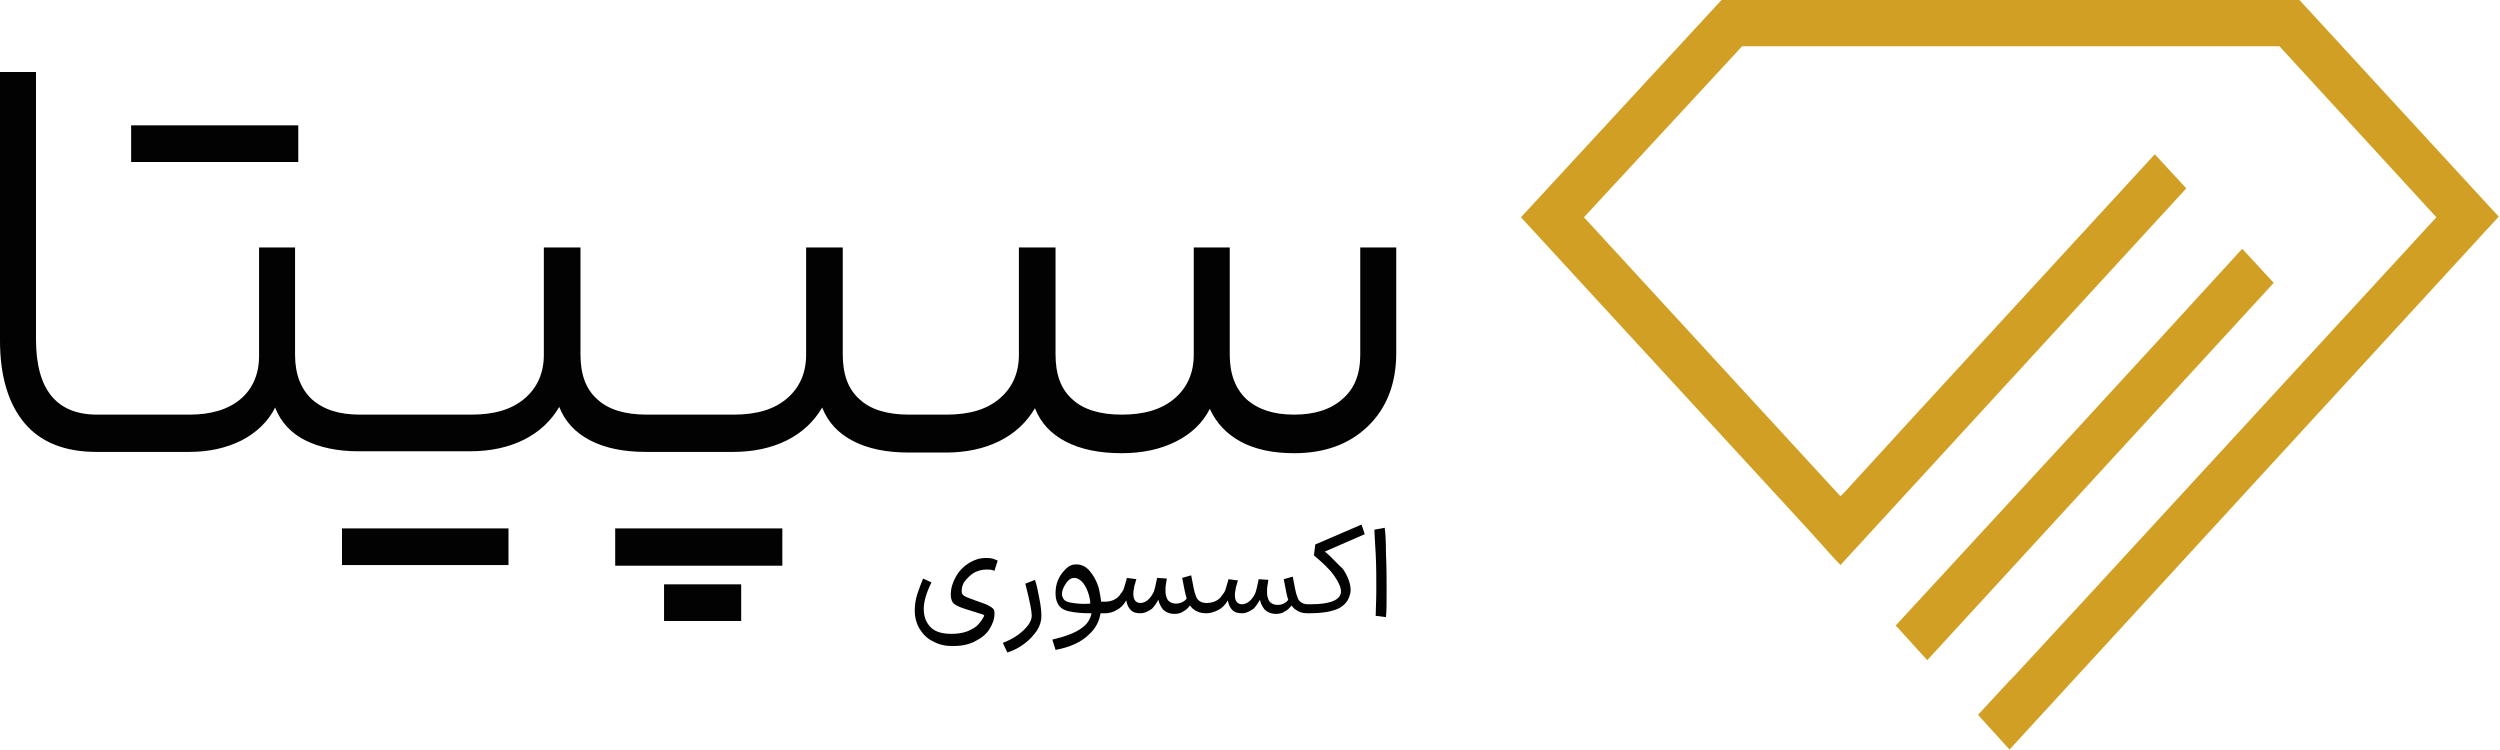 <svg xmlns="http://www.w3.org/2000/svg" xmlns:xlink="http://www.w3.org/1999/xlink" id="Layer_1" x="0px" y="0px" viewBox="0 0 388.9 116.7" style="enable-background:new 0 0 388.9 116.7;" xml:space="preserve"><style type="text/css">	.st0{fill-rule:evenodd;clip-rule:evenodd;fill:#D19F24;}	.st1{fill-rule:evenodd;clip-rule:evenodd;fill:#020203;}	.st2{fill:#020203;}</style><path class="st0" d="M312.8,0h-45l-31.2,33.8l44.8,48.7l3.6,4l1.3,1.4l53.8-58.6l-4.9-5.3l-37.5,40.8l0,0L287,76.5l-0.7,0.7h0 l-39.9-43.4L271,7.2h83.6L379,33.8l-54.9,59.7l0,0l-10.8,11.7l-0.7,0.7l0,0l-4.9,5.3l4.9,5.4l76.1-82.9L357.7,0H312.8L312.8,0z  M348.8,38.7l4.9,5.3l-53.9,58.7l-4.9-5.4C312.9,77.8,330.9,58.3,348.8,38.7z"></path><polygon class="st1" points="79.1,82.2 79.1,87.9 53.2,87.9 53.2,82.2 79.1,82.2 "></polygon><g>	<rect x="20.4" y="19.5" class="st1" width="26" height="5.7"></rect>	<g>		<path class="st1" d="M141.4,64.5c-3.4,0-6-0.8-7.7-2.4c-1.8-1.6-2.6-3.9-2.6-7V38.5h-5.7v16.7c0,2.8-1,5.1-3,6.8   c-2,1.7-4.7,2.5-8.3,2.5h-13.5c-3.4,0-6-0.8-7.7-2.4c-1.8-1.6-2.6-3.9-2.6-7V38.5h-5.7v16.7c0,2.8-1,5.1-3,6.8   c-2,1.7-4.7,2.5-8.3,2.5l-15.3,0H56c-3.3,0-5.7-0.8-7.5-2.4c-1.7-1.6-2.6-3.9-2.6-6.9V38.5h-5.6v16.9c0,2.8-1,5.1-2.9,6.7   c-1.9,1.6-4.6,2.4-7.9,2.4H17h-1.9c-6.3,0-9.5-3.9-9.5-11.7V11.2H0V53c0,5.5,1.3,9.8,3.8,12.8c2.5,3,6.3,4.5,11.2,4.5h2h0h0h12.4   c3.1,0,5.8-0.6,8.2-1.8c2.3-1.2,4.1-2.9,5.2-5.1c0.9,2.3,2.5,4,4.7,5.1c2.2,1.1,5,1.7,8.2,1.7h2l15.4,0c3.2,0,6-0.6,8.4-1.8   c2.4-1.2,4.2-2.9,5.5-5.1c0.9,2.3,2.5,4,4.8,5.2c2.3,1.2,5.2,1.8,8.7,1.8l13.5,0c3.2,0,6-0.6,8.4-1.8c2.4-1.2,4.2-2.9,5.5-5.1   c0.9,2.3,2.5,4,4.8,5.2c2.3,1.2,5.2,1.8,8.7,1.8v0h5.7c3.2,0,6-0.6,8.4-1.8c2.4-1.2,4.2-2.9,5.5-5.1c0.9,2.3,2.5,4,4.8,5.2   c2.3,1.2,5.2,1.8,8.7,1.8c3.2,0,6-0.6,8.4-1.8c2.4-1.2,4.2-2.9,5.3-5.1c1,2.2,2.6,3.9,4.8,5.1c2.2,1.2,5,1.8,8.3,1.8   c4.8,0,8.6-1.4,11.5-4.2c2.9-2.8,4.4-6.6,4.4-11.4V38.5h-5.6v16.7c0,3-0.9,5.3-2.8,6.9c-1.8,1.6-4.3,2.4-7.5,2.4s-5.6-0.8-7.4-2.4   c-1.7-1.6-2.6-3.9-2.6-6.9V38.5h-5.6v16.7c0,2.8-1,5.1-3,6.8c-2,1.7-4.7,2.5-8.2,2.5c-3.4,0-6-0.8-7.7-2.4c-1.8-1.6-2.6-3.9-2.6-7   V38.5h-5.7v16.7c0,2.8-1,5.1-3,6.8c-2,1.7-4.7,2.5-8.3,2.5L141.4,64.5z"></path>	</g></g><polygon class="st1" points="121.7,82.2 121.7,88 95.7,88 95.7,82.2 121.7,82.2 "></polygon><polygon class="st1" points="115.3,90.9 115.3,96.6 103.3,96.6 103.3,90.9 115.3,90.9 "></polygon><g>	<path class="st2" d="M143.7,94.7c0,1.3,0.4,2.2,1.1,2.9c0.7,0.7,1.8,1,3.2,1c0.9,0,1.7-0.1,2.5-0.4c0.7-0.3,1.3-0.6,1.7-1.1  c0.4-0.4,0.7-0.9,0.9-1.3c0-0.1-0.1-0.2-0.5-0.3c-0.3-0.1-1-0.3-1.9-0.6c-1-0.3-1.8-0.6-2.2-0.9c-0.4-0.3-0.6-0.8-0.6-1.5  c0-1,0.3-1.9,0.8-2.8s1.2-1.6,2-2.1c0.8-0.5,1.7-0.8,2.6-0.8c0.4,0,0.7,0,1.1,0.1c0.3,0.1,0.6,0.2,0.8,0.3l-0.5,1.6  c-0.4-0.2-0.8-0.2-1.3-0.2c-0.7,0-1.3,0.2-1.9,0.5c-0.6,0.4-1,0.8-1.4,1.3c-0.4,0.5-0.5,1.1-0.5,1.6c0,0.3,0.1,0.5,0.4,0.7  c0.3,0.2,0.9,0.4,1.7,0.7c0.8,0.3,1.5,0.5,1.9,0.7c0.4,0.2,0.7,0.4,0.9,0.6c0.2,0.2,0.2,0.5,0.2,0.8c0,0.8-0.3,1.6-0.8,2.4  s-1.3,1.4-2.3,1.9c-1,0.5-2.1,0.7-3.4,0.7c-1.1,0-2.1-0.2-3-0.7c-0.9-0.4-1.6-1.1-2.1-1.9s-0.8-1.8-0.8-2.9c0-0.8,0.1-1.7,0.4-2.6  c0.3-0.9,0.6-1.7,0.9-2.4l1.3,0.6C144.1,92.2,143.7,93.6,143.7,94.7z"></path>	<path class="st2" d="M158.3,98.8c0.7-0.5,1.2-1,1.6-1.5c0.4-0.5,0.6-1.1,0.6-1.5c0-0.7-0.3-2.3-1-5l1.5-0.6c0.3,0.9,0.5,1.9,0.7,3  c0.2,1,0.3,1.9,0.3,2.6c0,0.8-0.2,1.5-0.7,2.3c-0.5,0.7-1.1,1.4-1.9,2c-0.8,0.6-1.7,1.1-2.7,1.4l-0.7-1.5  C156.8,99.7,157.6,99.3,158.3,98.8z"></path>	<path class="st2" d="M206.1,85.8l6.2-2.7l-0.5-1.5l-7.2,3.1l-0.2,1.7c1.3,1.1,2.4,2.1,3.1,3.1c0.7,1,1.1,1.8,1.1,2.5  c0,1.3-1.6,2-4.7,2h-0.3h-0.1c-0.5,0-0.8-0.1-1.1-0.3s-0.5-0.5-0.6-0.9c-0.2-0.4-0.4-1.5-0.7-3.1l-1.4,0.4c0.3,1.6,0.5,2.7,0.7,3.2  c-0.1,0.1-0.2,0.3-0.4,0.4c-0.4,0.3-0.8,0.4-1.3,0.4c-0.5,0-0.9-0.2-1.2-0.5c-0.2-0.3-0.4-0.8-0.4-1.4c0-0.4,0-0.8,0.1-1.3  s0.1-0.7,0.1-0.7l-1.5-0.1c-0.1,0.5-0.2,1-0.3,1.4c-0.1,0.4-0.2,0.8-0.4,1.1c-0.5,0.9-1.2,1.4-1.9,1.4h0c-0.7,0-1.1-0.5-1.1-1.4  c0-0.2,0-0.5,0.1-0.8c0-0.3,0.1-0.6,0.2-0.9c0.1-0.3,0.1-0.5,0.2-0.6l-1.5-0.2c-0.1,0.5-0.3,1-0.4,1.4c-0.1,0.4-0.3,0.8-0.6,1.1  c-0.2,0.4-0.6,0.7-1,0.9c-0.4,0.2-0.9,0.3-1.4,0.3h0c-0.5,0-0.8-0.1-1.1-0.3c-0.3-0.2-0.5-0.5-0.6-0.9c-0.2-0.4-0.4-1.5-0.7-3.1  l-1.4,0.4c0.3,1.6,0.5,2.6,0.7,3.2c-0.1,0.1-0.2,0.3-0.4,0.4c-0.4,0.3-0.9,0.4-1.3,0.4c-0.5,0-0.9-0.2-1.2-0.5  c-0.2-0.3-0.4-0.8-0.4-1.4c0-0.4,0-0.8,0.1-1.3c0.1-0.4,0.1-0.7,0.1-0.7l-1.5-0.1c-0.1,0.5-0.2,1-0.3,1.4c-0.1,0.4-0.2,0.8-0.4,1.1  c-0.5,0.9-1.2,1.4-1.9,1.4h0c-0.7,0-1.1-0.5-1.1-1.4c0-0.2,0-0.5,0.1-0.8c0-0.3,0.1-0.6,0.2-0.9c0.1-0.3,0.1-0.5,0.2-0.6l-1.5-0.2  c-0.1,0.5-0.3,1-0.4,1.4c-0.1,0.4-0.3,0.8-0.6,1.1c-0.2,0.4-0.6,0.7-1,0.9c-0.4,0.2-0.9,0.3-1.4,0.3h-0.1h-0.5  c-0.1-0.7-0.2-1.4-0.4-2.2c-0.3-1-0.8-1.9-1.4-2.6c-0.6-0.7-1.3-1-2.1-1c-0.6,0-1.1,0.2-1.6,0.7c-0.5,0.5-0.9,1-1.2,1.7  c-0.3,0.7-0.4,1.4-0.4,2.1c0,0.6,0.1,1.1,0.3,1.5c0.3,0.7,0.9,1.1,1.8,1.3c0.9,0.2,2,0.3,3.3,0.3l0.2,0c-0.2,0.9-0.6,1.6-1.4,2.2  c-1,0.8-2.6,1.4-4.7,1.9l0.5,1.6c2.2-0.4,4-1.2,5.2-2.4c1-0.9,1.6-2,1.8-3.3l0.8,0l0,0c0.6,0,1.2-0.2,1.7-0.5  c0.6-0.3,1.1-0.8,1.5-1.5c0.1,0.6,0.3,1.1,0.7,1.5c0.4,0.4,0.9,0.5,1.5,0.5h0h0l0,0c0.7,0,1.2-0.3,1.8-0.7c0.4-0.4,0.7-0.9,1-1.4  c0.1,0.6,0.4,1.1,0.7,1.5c0.4,0.4,1,0.7,1.8,0.7v0h0h0l0,0c0.5,0,1-0.1,1.4-0.4c0.4-0.2,0.7-0.5,1-0.9c0.2,0.2,0.4,0.5,0.6,0.6  c0.5,0.4,1.2,0.6,1.8,0.6l0,0h0.1h0.1l0,0c0.6,0,1.2-0.2,1.8-0.5c0.6-0.3,1.1-0.8,1.5-1.5c0.1,0.6,0.3,1.1,0.7,1.5  c0.4,0.4,0.9,0.5,1.5,0.5h0h0l0,0c0.7,0,1.2-0.3,1.8-0.7c0.4-0.4,0.7-0.9,1-1.4c0.1,0.6,0.4,1.1,0.7,1.5c0.4,0.4,1,0.7,1.8,0.7v0h0  h0l0,0c0.5,0,1-0.1,1.4-0.4c0.4-0.2,0.7-0.5,1-0.9c0.2,0.2,0.4,0.5,0.6,0.6c0.5,0.4,1.1,0.6,1.8,0.6v0h0.1h0.1h0.3  c1.7,0,3-0.2,4.1-0.6c1-0.4,1.7-1.1,2-2c0.1-0.3,0.2-0.6,0.2-1c0-1-0.4-2.1-1.2-3.3C208.1,87.8,207.2,86.7,206.1,85.8z M166.9,93.8  c-0.8-0.1-1.3-0.3-1.5-0.7c-0.1-0.2-0.2-0.4-0.2-0.7c0-0.4,0.1-0.7,0.3-1.1c0.2-0.4,0.4-0.7,0.7-1c0.3-0.3,0.6-0.4,0.9-0.4  c0.5,0,1,0.3,1.4,0.8c0.4,0.5,0.7,1.2,0.9,1.9c0.1,0.4,0.2,0.8,0.2,1.3C168.5,94,167.6,93.9,166.9,93.8z"></path>	<path class="st2" d="M214.1,91.7c0-1.8,0-3.7-0.1-5.6c-0.1-1.9-0.2-3.2-0.2-3.7l1.6-0.3c0.1,0.6,0.2,1.9,0.2,4c0.1,2,0.1,4,0.1,5.8  c0,1.9,0,3.2-0.1,4.1l-1.6-0.2C214,94.9,214.1,93.5,214.1,91.7z"></path></g></svg>